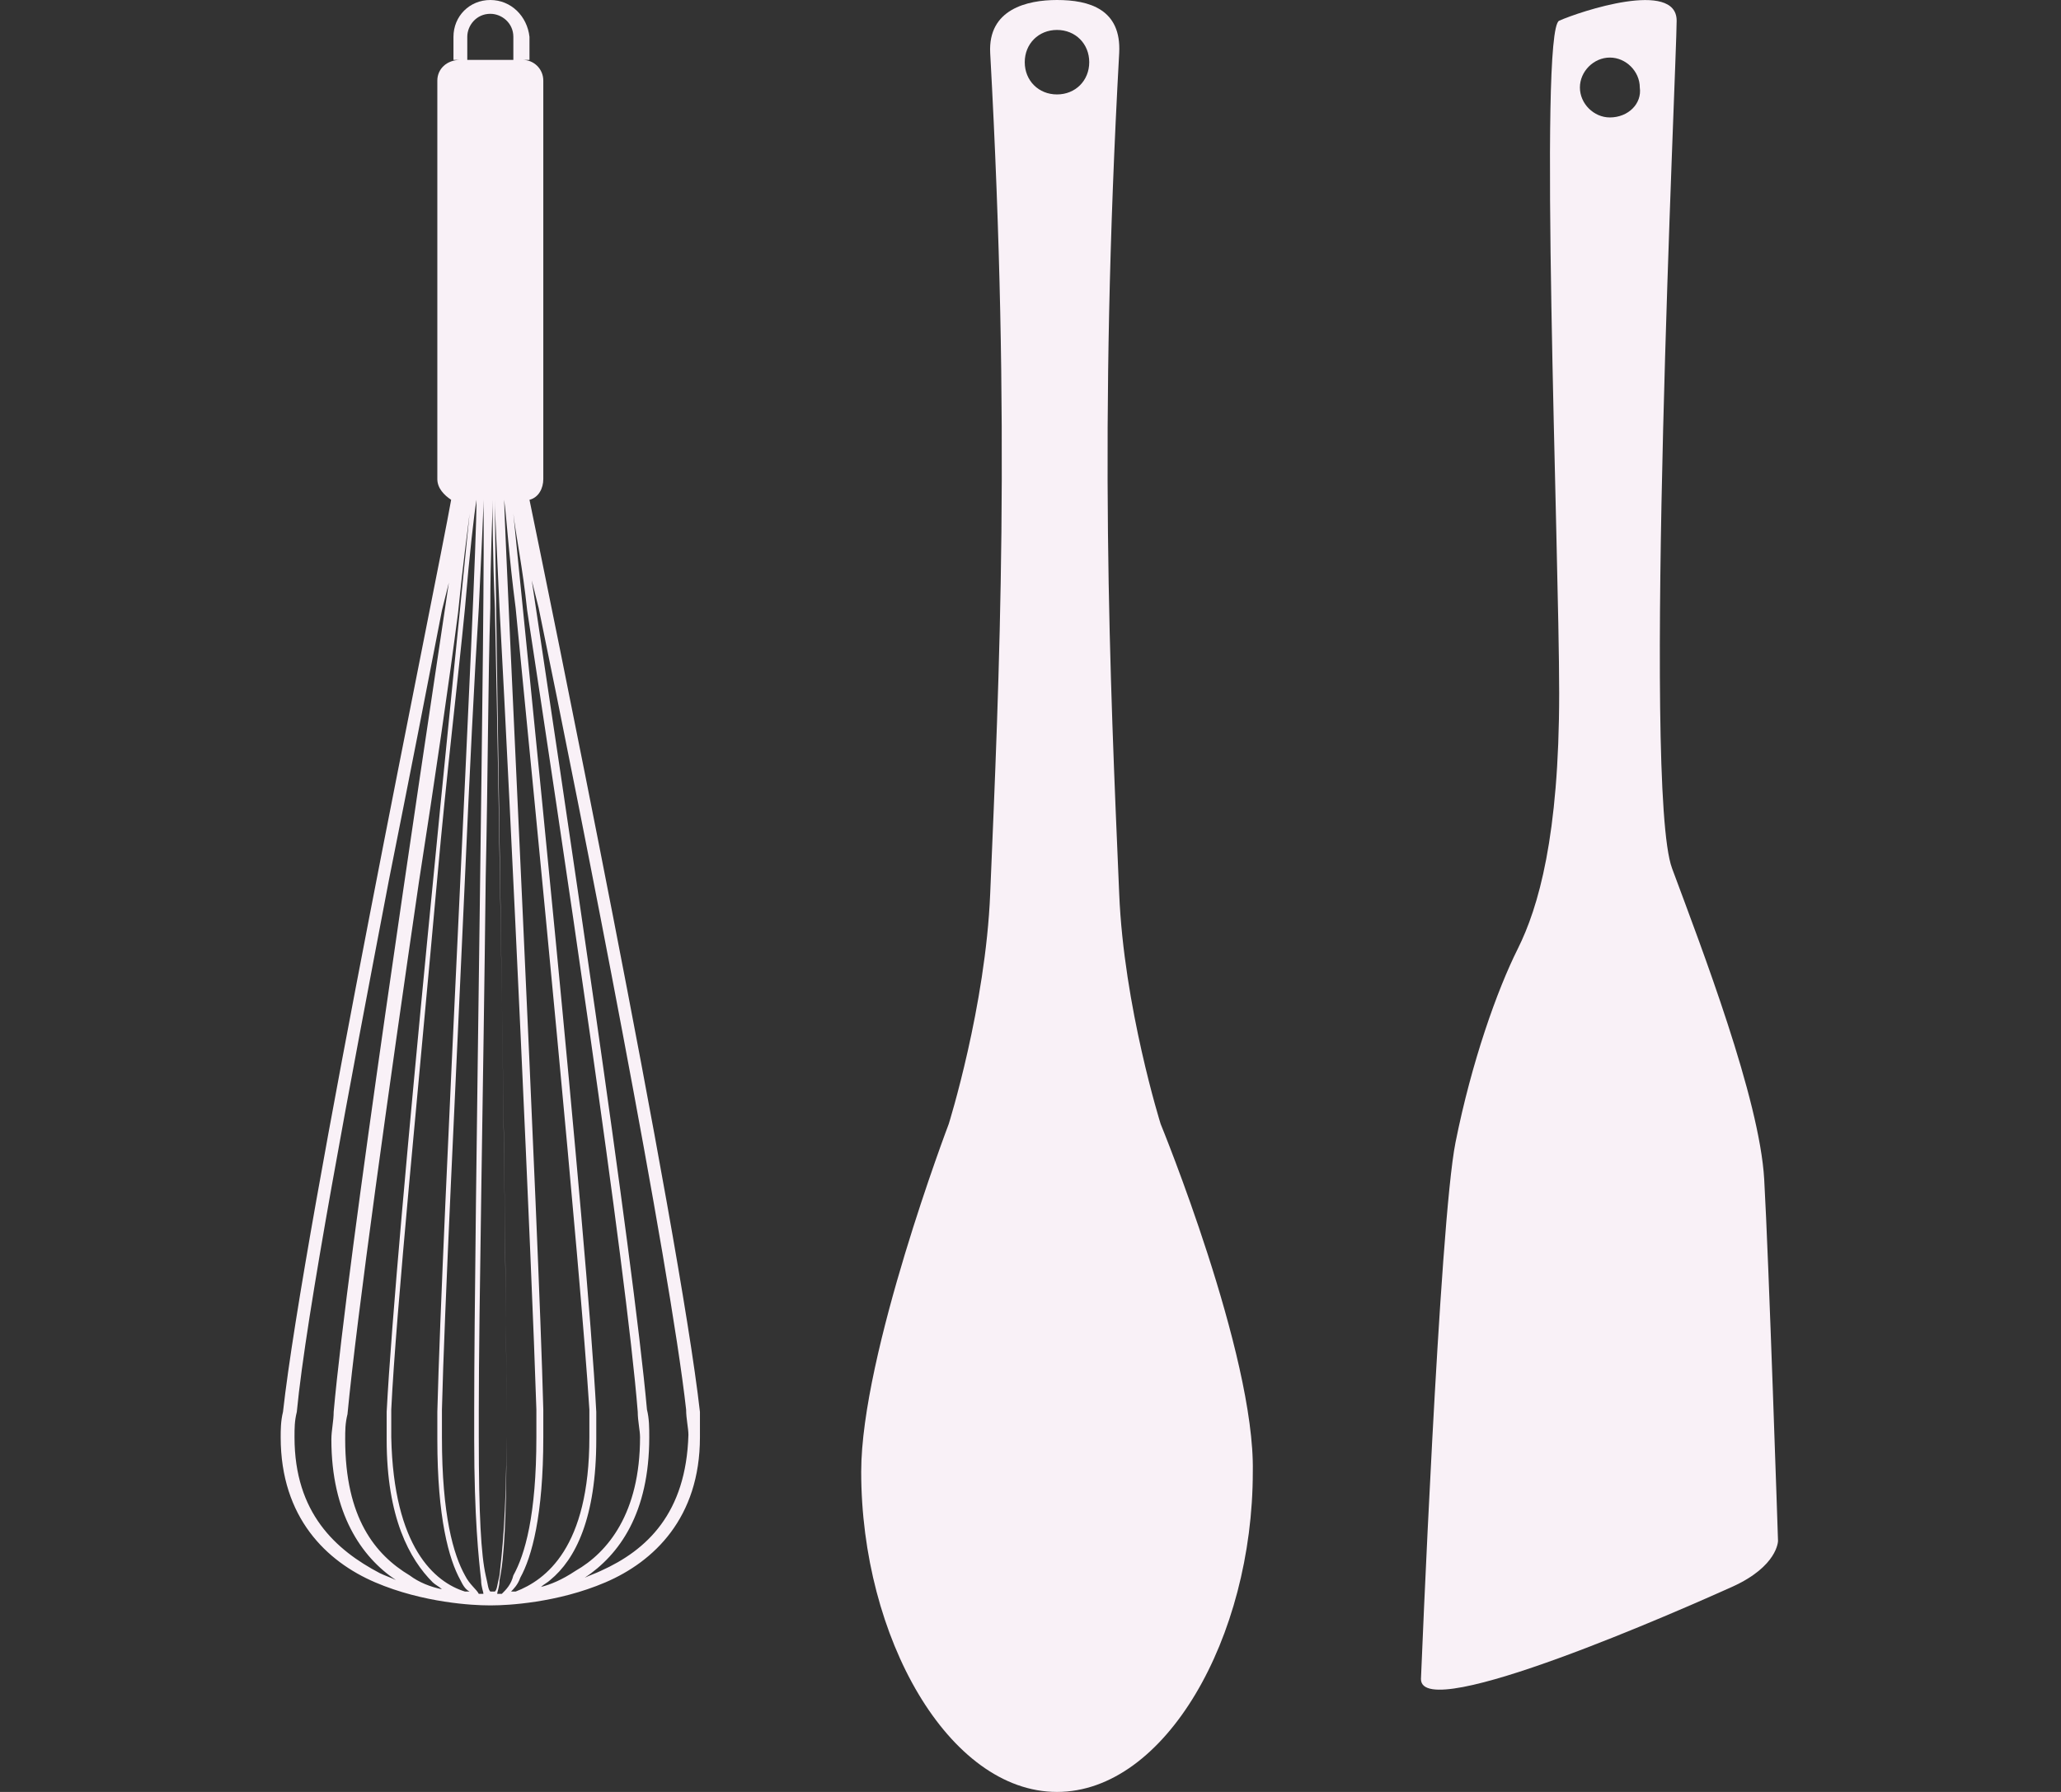 <svg width="138" height="120" viewBox="0 0 138 120" fill="none" xmlns="http://www.w3.org/2000/svg">
<rect x="0" y="0" width="138" height="120" fill="#333333" stroke="none"/>
<g clip-path="url(#clip0_251_49)">
<g clip-path="url(#clip1_251_49)">
<g clip-path="url(#clip2_251_49)">
<path d="M118.127 78.97C117.818 73.572 113.962 63.546 111.957 58.148C109.952 52.749 112.265 4.163 112.265 1.387C112.265 -1.39 105.787 0.77 104.399 1.387C103.011 2.004 104.399 36.862 104.399 46.425C104.399 55.988 103.011 60.77 101.623 63.546C100.235 66.323 98.538 71.104 97.458 76.502C96.379 81.901 95.144 112.441 95.144 112.441C95.144 115.526 112.882 107.659 115.967 106.271C119.052 104.883 119.052 103.186 119.052 103.186C119.052 103.186 118.435 84.369 118.127 78.97ZM107.792 7.865C106.713 7.865 105.787 6.939 105.787 5.86C105.787 4.78 106.713 3.855 107.792 3.855C108.872 3.855 109.797 4.78 109.797 5.86C109.952 6.939 109.026 7.865 107.792 7.865Z" fill="#F9F1F7"/>
<path d="M46.866 94.55C45.478 82.211 36.532 38.715 35.453 33.47C36.069 33.316 36.378 32.699 36.378 32.082V5.398C36.378 4.627 35.761 4.01 34.99 4.01H35.453V2.468C35.298 1.08 34.219 0 32.83 0C31.442 0 30.363 1.08 30.363 2.468V4.01H30.825C29.9 4.01 29.283 4.627 29.283 5.398V32.082C29.283 32.699 29.746 33.162 30.208 33.47C29.283 38.715 20.337 82.057 18.949 94.55C18.794 95.167 18.794 95.784 18.794 96.247C18.794 101.645 21.879 104.576 25.118 105.964C28.357 107.352 31.751 107.506 32.676 107.506C32.83 107.506 32.83 107.506 32.83 107.506H32.985C33.91 107.506 37.303 107.352 40.542 105.964C43.782 104.576 46.866 101.645 46.866 96.247C46.866 95.784 46.866 95.167 46.866 94.55ZM33.756 33.47C33.91 34.55 34.064 37.172 34.527 40.72C35.915 54.91 38.846 84.679 39.463 94.396C39.463 95.013 39.463 95.63 39.463 96.247C39.463 103.65 36.532 105.81 34.527 106.581C34.373 106.581 34.373 106.581 34.219 106.581C34.373 106.427 34.681 106.118 34.836 105.656C35.607 104.267 36.378 101.491 36.378 96.247C36.378 95.63 36.378 95.013 36.378 94.396C36.069 82.211 33.91 38.715 33.756 33.47ZM33.139 33.47C33.139 34.55 33.293 37.172 33.447 40.72C34.219 54.91 35.607 84.679 35.915 94.396C35.915 95.013 35.915 95.63 35.915 96.247C35.915 101.491 35.144 104.113 34.373 105.501C34.219 106.118 33.91 106.427 33.602 106.735C33.447 106.735 33.447 106.735 33.293 106.735C33.293 106.581 33.447 106.272 33.447 105.81C33.756 104.422 33.91 101.645 33.91 96.401C33.91 95.784 33.91 95.167 33.91 94.55C33.91 82.211 33.139 38.715 33.139 33.47ZM32.985 33.47C32.985 34.55 32.985 37.172 33.139 40.72C33.447 54.91 33.91 84.679 33.91 94.396C33.91 95.013 33.91 95.63 33.91 96.247C33.91 101.491 33.602 104.113 33.447 105.501C33.293 106.118 33.293 106.427 33.139 106.581C32.985 106.581 32.985 106.581 32.985 106.581C32.985 106.581 32.985 106.581 32.83 106.581C32.676 106.427 32.676 106.118 32.522 105.501C32.214 104.113 32.059 101.491 32.059 96.247C32.059 95.63 32.059 95.013 32.059 94.396C32.059 87.918 32.368 72.494 32.522 58.766C32.676 51.825 32.676 45.501 32.83 40.72C32.83 37.172 32.985 34.55 32.985 33.47ZM31.751 94.55C31.751 95.167 31.751 95.784 31.751 96.401C31.751 101.645 32.059 104.422 32.214 105.81C32.214 106.272 32.368 106.581 32.368 106.735C32.368 106.735 32.214 106.735 32.059 106.735C31.905 106.427 31.442 106.118 31.134 105.501C30.363 104.113 29.591 101.491 29.591 96.247C29.591 95.63 29.591 95.013 29.591 94.396C29.746 87.918 30.517 72.494 31.134 58.766C31.442 51.825 31.751 45.501 32.059 40.72C32.214 37.172 32.368 34.55 32.368 33.47C32.522 38.715 31.751 82.211 31.751 94.55ZM29.283 94.55C29.283 95.167 29.283 95.784 29.283 96.401C29.283 101.645 30.054 104.422 30.825 105.81C30.98 106.118 31.134 106.427 31.442 106.581C31.288 106.581 31.288 106.581 31.134 106.581C29.129 105.964 26.352 103.65 26.198 96.247C26.198 95.63 26.198 95.167 26.198 94.396C26.506 87.918 28.049 72.494 29.283 58.766C29.9 51.825 30.671 45.501 31.134 40.72C31.442 37.018 31.751 34.396 31.905 33.47C31.905 38.715 29.591 82.211 29.283 94.55ZM31.442 34.396C30.671 42.262 26.506 82.674 25.89 94.55C25.89 95.167 25.89 95.784 25.89 96.401C25.89 101.645 27.432 104.422 28.974 105.964C29.129 106.118 29.437 106.272 29.591 106.427C28.82 106.272 28.049 105.964 27.432 105.501C25.118 104.113 23.113 101.645 23.113 96.401C23.113 95.784 23.113 95.321 23.267 94.704C23.884 88.226 26.044 72.802 28.049 59.075C29.129 52.134 30.054 45.81 30.671 41.028C30.98 37.943 31.288 35.63 31.442 34.396ZM36.224 106.272C36.378 106.118 36.687 105.964 36.841 105.81C38.537 104.422 39.925 101.645 39.925 96.401C39.925 95.784 39.925 95.167 39.925 94.55C39.309 82.674 35.144 42.262 34.373 34.396C34.527 35.784 34.99 37.943 35.298 40.874C37.458 55.064 41.931 84.833 42.702 94.55C42.702 95.167 42.856 95.784 42.856 96.247C42.856 101.337 40.697 103.959 38.537 105.193C37.612 105.81 36.841 106.118 36.224 106.272ZM31.288 2.468C31.288 1.697 31.905 0.925 32.83 0.925C33.602 0.925 34.373 1.542 34.373 2.468V4.01H31.288V2.468ZM19.72 96.247C19.72 95.63 19.72 95.167 19.874 94.55C20.491 88.072 23.422 72.648 26.044 58.92C27.432 51.979 28.666 45.656 29.591 40.874C29.746 40.257 29.9 39.64 30.054 39.023C28.049 52.442 23.267 84.216 22.342 94.55C22.342 95.167 22.188 95.784 22.188 96.401C22.188 101.337 24.193 104.267 26.506 105.81C26.198 105.656 25.735 105.501 25.427 105.347C22.496 103.805 19.72 101.337 19.72 96.247ZM40.234 105.193C39.925 105.347 39.463 105.501 39.154 105.656C41.468 104.113 43.473 101.337 43.473 96.247C43.473 95.63 43.473 95.013 43.319 94.396C42.393 84.062 37.612 52.288 35.607 38.869C35.761 39.486 35.915 40.103 36.069 40.72C39 54.91 44.861 84.679 45.941 94.396C45.941 95.013 46.095 95.63 46.095 96.093C45.941 101.337 43.319 103.805 40.234 105.193Z" fill="#F9F1F7"/>
<path d="M77.715 75.27C77.715 75.27 75.247 67.404 74.939 59.846C74.322 45.347 73.55 28.689 74.939 3.548C75.093 0.617 72.933 0 70.774 0C68.769 0 66.147 0.617 66.301 3.548C67.689 28.689 66.918 45.193 66.301 59.846C65.993 67.404 63.525 75.27 63.525 75.27C63.525 75.27 57.664 90.694 57.664 98.56C57.664 109.666 63.525 120 70.774 120C78.023 120 83.885 109.666 83.885 98.56C84.039 90.694 77.715 75.27 77.715 75.27ZM70.774 6.324C69.54 6.324 68.615 5.398 68.615 4.165C68.615 2.931 69.54 2.005 70.774 2.005C72.008 2.005 72.933 2.931 72.933 4.165C72.933 5.398 72.008 6.324 70.774 6.324Z" fill="#F9F1F7"/>
</g>
</g>
</g>
<defs>
<clipPath id="clip0_251_49">
<rect width="138" height="120" fill="white"/>
</clipPath>
<clipPath id="clip1_251_49">
<rect width="138" height="120" fill="white"/>
</clipPath>
<clipPath id="clip2_251_49">
<rect width="100.411" height="120" fill="white" transform="translate(18.794)"/>
</clipPath>
</defs>
</svg>
